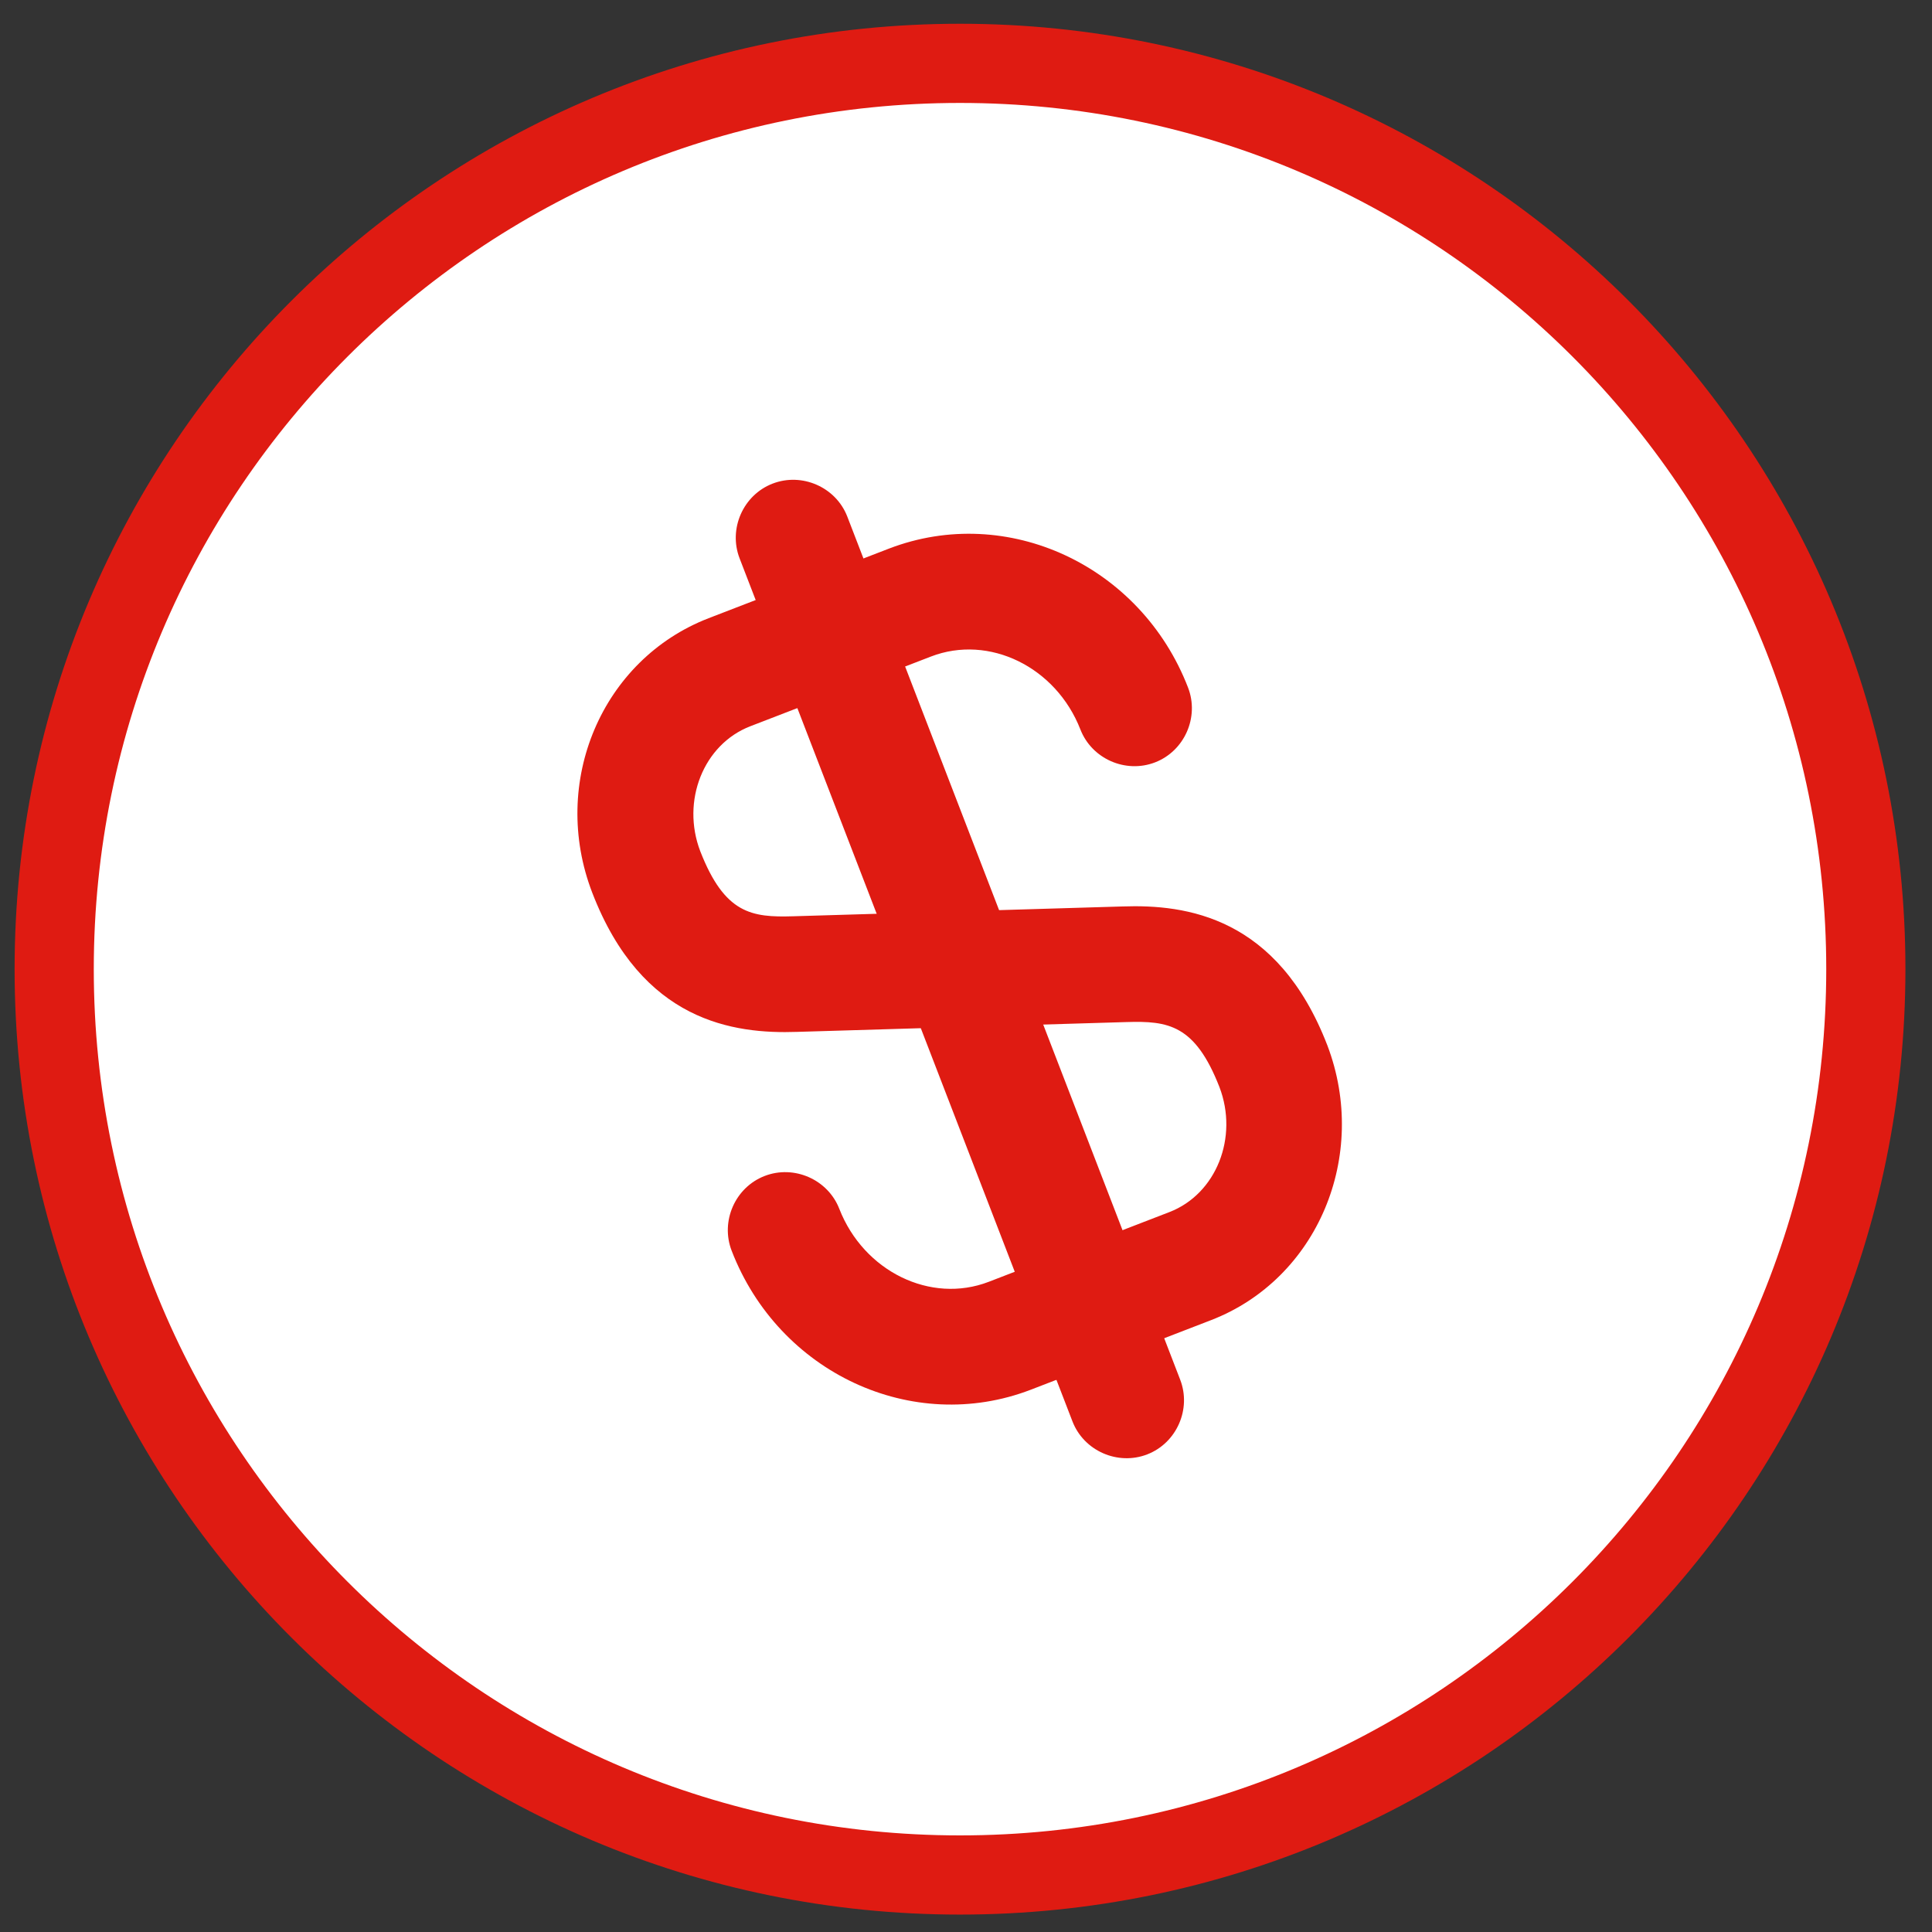 <svg width="61" height="61" viewBox="0 0 61 61" fill="none" xmlns="http://www.w3.org/2000/svg">
<rect x="0" y="0" width="61" height="61" fill="#333333" stroke="none"/>
<path d="M30.311 59.2C46.106 59.2 58.911 46.395 58.911 30.6C58.911 14.805 46.106 2 30.311 2C14.516 2 1.711 14.805 1.711 30.6C1.711 46.395 14.516 59.2 30.311 59.2Z" fill="white" stroke="#DF1B12" stroke-width="2.5" stroke-linejoin="round"/>
<path d="M32.541 43.88C28.811 45.31 24.591 43.35 23.101 39.49C22.741 38.56 23.211 37.49 24.141 37.13C25.071 36.77 26.141 37.24 26.501 38.17C27.271 40.14 29.381 41.18 31.221 40.47L36.921 38.27C38.401 37.7 39.111 35.91 38.501 34.32C37.731 32.35 36.881 32.23 35.571 32.27L25.171 32.58C23.161 32.65 20.271 32.26 18.701 28.19C17.351 24.69 19.011 20.82 22.371 19.52L28.071 17.32C31.801 15.89 36.021 17.85 37.511 21.71C37.871 22.64 37.401 23.71 36.471 24.07C35.541 24.43 34.471 23.96 34.111 23.03C33.341 21.06 31.231 20.02 29.391 20.73L23.691 22.93C22.211 23.5 21.501 25.29 22.111 26.88C22.881 28.85 23.731 28.97 25.041 28.93L35.441 28.62C37.451 28.55 40.341 28.94 41.911 33.01C43.231 36.49 41.601 40.38 38.241 41.68L32.541 43.88Z" fill="#DF1B12"/>
<path d="M33.862 44.88L23.352 17.63C22.992 16.7 23.462 15.63 24.392 15.27C25.322 14.91 26.392 15.38 26.752 16.31L37.262 43.56C37.622 44.49 37.152 45.56 36.222 45.92C35.292 46.28 34.222 45.81 33.862 44.88Z" fill="#DF1B12"/>
</svg>
